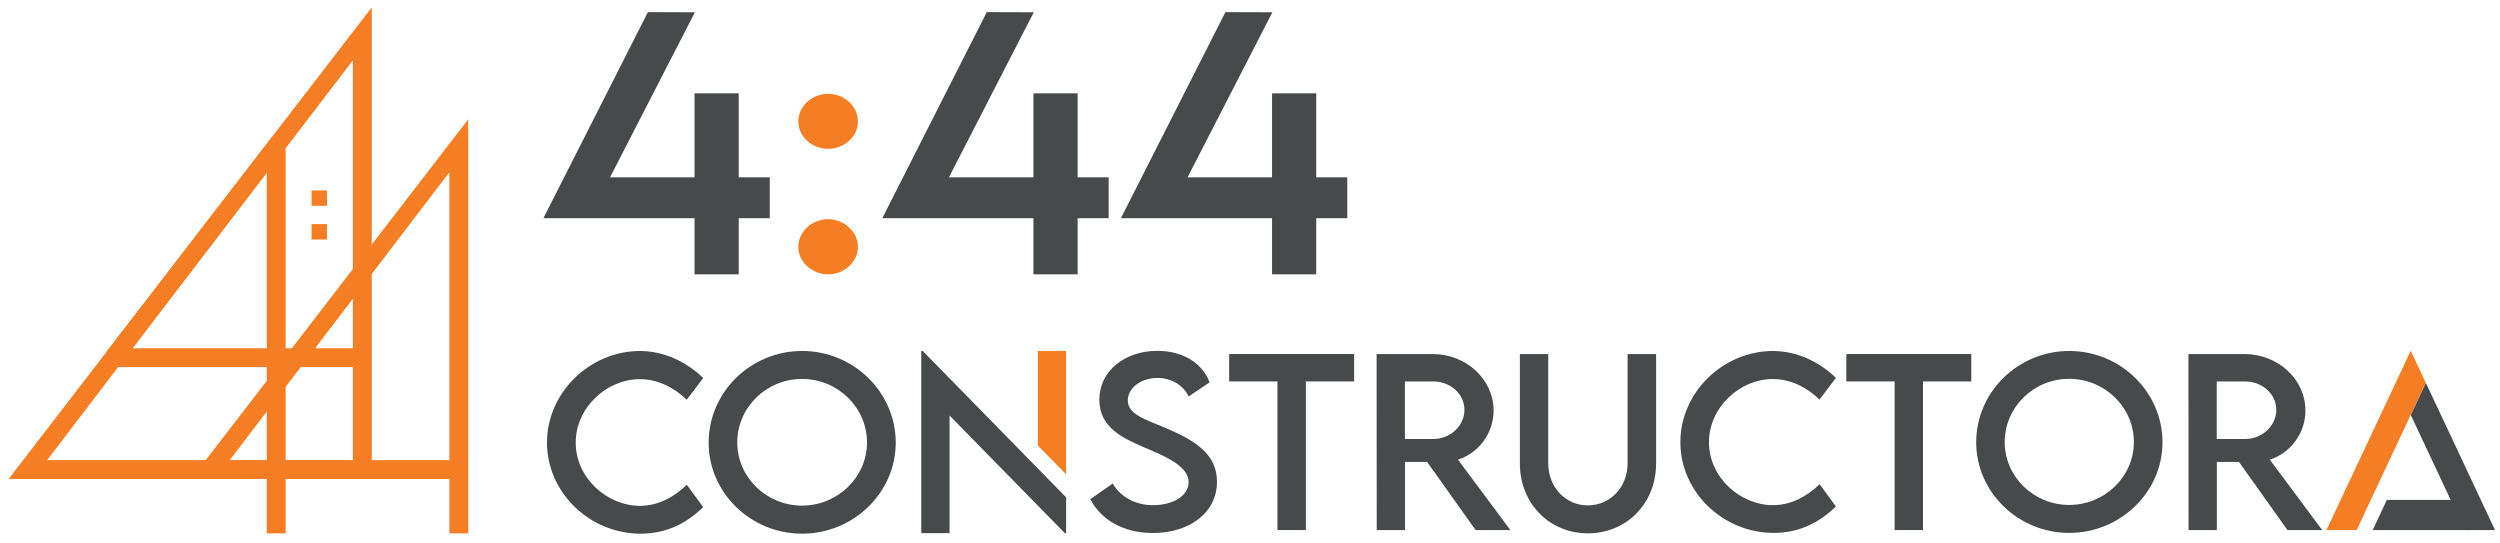 <svg xmlns="http://www.w3.org/2000/svg" xmlns:xlink="http://www.w3.org/1999/xlink" xmlns:serif="http://www.serif.com/" width="100%" height="100%" viewBox="0 0 304 66" xml:space="preserve" style="fill-rule:evenodd;clip-rule:evenodd;stroke-linejoin:round;stroke-miterlimit:2;">    <g transform="matrix(1,0,0,1,-2476,-231)">        <g transform="matrix(1.667,0,0,1.811,1808.66,0)">            <g id="logo-oscuro" serif:id="logo oscuro" transform="matrix(0.736,0,0,0.677,202.631,49.144)">                <g transform="matrix(-1,0,0,1,513.823,-75.069)">                    <rect x="212.813" y="209.776" width="1.527" height="1.527" style="fill:rgb(245,126,37);"></rect>                </g>                <g transform="matrix(1,0,0,1,273.276,136.647)">                    <path d="M0,24.812L21.771,-3.741L21.771,24.812L0,24.812ZM23.638,24.812L23.638,-7.264L22.306,-7.264L-3.818,26.676L-2.408,26.679L21.771,26.679L21.771,32.076L23.638,32.076L23.638,26.679L29.53,26.679L29.53,24.812L23.638,24.812Z" style="fill:rgb(245,126,37);fill-rule:nonzero;"></path>                </g>                <g transform="matrix(1,0,0,1,281.741,129.519)">                    <path d="M0,20.839L21.84,-7.716L21.84,20.839L0,20.839ZM-2.602,21.214L-2.602,22.706L21.84,22.706L21.84,33.806L23.708,33.806L23.708,-12.967L-2.602,21.214Z" style="fill:rgb(245,126,37);fill-rule:nonzero;"></path>                </g>                <g transform="matrix(1,0,0,1,291.37,134.91)">                    <path d="M0,26.549L21.771,-2.004L21.771,26.549L0,26.549ZM-2.617,26.853L-2.672,26.924L-2.672,28.416L21.771,28.416L21.771,33.813L23.638,33.813L23.638,-5.263L23.643,-7.264L-2.617,26.853Z" style="fill:rgb(245,126,37);fill-rule:nonzero;"></path>                </g>                <g transform="matrix(-1,0,0,1,513.823,-68.389)">                    <rect x="212.813" y="206.436" width="1.527" height="1.527" style="fill:rgb(245,126,37);"></rect>                </g>                <g transform="matrix(1,0,0,1,344.896,122.586)">                    <path d="M0,14.877L-3.076,14.877L-3.076,20.441L-7.456,20.441L-7.456,14.877L-22.437,14.877L-12.079,-5.564L-7.421,-5.549L-15.833,10.824L-7.456,10.824L-7.456,2.493L-3.076,2.493L-3.076,10.824L0,10.824L0,14.877Z" style="fill:rgb(70,74,75);fill-rule:nonzero;"></path>                </g>                <g transform="matrix(1,0,0,1,347.724,127.861)">                    <path d="M0,12.432C0,10.953 1.338,9.699 2.955,9.699C4.553,9.699 5.909,10.953 5.909,12.432C5.909,13.928 4.571,15.166 2.955,15.166C1.338,15.166 0,13.944 0,12.432M0,-0C0,-1.496 1.338,-2.734 2.955,-2.734C4.571,-2.734 5.909,-1.496 5.909,-0C5.909,1.496 4.571,2.718 2.955,2.718C1.338,2.718 0,1.496 0,-0" style="fill:rgb(245,126,37);fill-rule:nonzero;"></path>                </g>                <g transform="matrix(1,0,0,1,378.484,122.586)">                    <path d="M0,14.877L-3.076,14.877L-3.076,20.441L-7.456,20.441L-7.456,14.877L-22.437,14.877L-12.079,-5.564L-7.421,-5.549L-15.833,10.824L-7.456,10.824L-7.456,2.493L-3.076,2.493L-3.076,10.824L0,10.824L0,14.877Z" style="fill:rgb(70,74,75);fill-rule:nonzero;"></path>                </g>                <g transform="matrix(1,0,0,1,402.134,122.586)">                    <path d="M0,14.877L-3.076,14.877L-3.076,20.441L-7.456,20.441L-7.456,14.877L-22.437,14.877L-12.079,-5.564L-7.422,-5.549L-15.833,10.824L-7.456,10.824L-7.456,2.493L-3.076,2.493L-3.076,10.824L0,10.824L0,14.877Z" style="fill:rgb(70,74,75);fill-rule:nonzero;"></path>                </g>                <g transform="matrix(1,0,0,1,322.816,159.668)">                    <path d="M0,0.044C0,-4.894 4.216,-9.039 9.255,-9.039C11.58,-9.006 13.727,-8.038 15.484,-6.363L13.849,-4.198C12.592,-5.427 10.957,-6.243 9.199,-6.243C5.951,-6.243 2.848,-3.459 2.848,0.055C2.848,3.589 5.996,6.32 9.21,6.32C11.046,6.32 12.625,5.428 13.86,4.231L15.484,6.45C13.938,7.94 11.969,9.083 9.299,9.083C4.216,9.083 0,4.993 0,0.044" style="fill:rgb(70,74,75);fill-rule:nonzero;"></path>                </g>                <g transform="matrix(1,0,0,1,354.534,159.678)">                    <path d="M0,0.023C0,-3.447 -2.903,-6.275 -6.441,-6.275C-9.978,-6.275 -12.859,-3.447 -12.859,0.023C-12.859,3.471 -9.978,6.288 -6.441,6.288C-2.903,6.288 0,3.471 0,0.023M-15.696,0.044C-15.696,-4.959 -11.536,-9.049 -6.43,-9.049C-1.335,-9.049 2.848,-4.959 2.848,0.044C2.848,5.004 -1.335,9.072 -6.441,9.072C-11.536,9.072 -15.696,5.004 -15.696,0.044" style="fill:rgb(70,74,75);fill-rule:nonzero;"></path>                </g>                <g transform="matrix(1,0,0,1,374.267,154.178)">                    <path d="M0,10.967L0,14.516L-0.133,14.516L-11.552,2.852L-11.552,14.516L-14.354,14.516L-14.354,-3.549L-14.211,-3.549L0,10.967Z" style="fill:rgb(70,74,75);fill-rule:nonzero;"></path>                </g>                <g transform="matrix(-1,0,0,1,371.465,162.865)">                    <path d="M-2.802,-12.236L0,-12.236L0,-2.862L-2.802,0L-2.802,-12.236Z" style="fill:rgb(245,126,37);fill-rule:nonzero;"></path>                </g>                <g transform="matrix(1,0,0,1,376.672,153.975)">                    <path d="M0,11.351L2.215,9.803C3.013,11.167 4.497,11.947 6.213,11.947C8.218,11.947 9.736,11.004 9.736,9.672C9.736,8.059 7.388,7.084 5.306,6.206C3.212,5.297 0.886,4.235 0.886,1.496C0.886,-1.364 3.422,-3.357 6.634,-3.357C9.182,-3.357 11.087,-2.154 11.818,-0.237L9.736,1.17C9.182,-0.01 7.953,-0.671 6.657,-0.671C5.017,-0.671 3.71,0.326 3.71,1.56C3.71,2.925 5.361,3.413 7.532,4.322C10.356,5.536 12.549,6.868 12.549,9.618C12.549,12.716 9.802,14.708 6.181,14.708C3.245,14.708 1.019,13.366 0,11.351" style="fill:rgb(70,74,75);fill-rule:nonzero;"></path>                </g>                <g transform="matrix(1,0,0,1,402.813,165.673)">                    <path d="M0,-12.022L-4.785,-12.022L-4.785,2.718L-7.599,2.718L-7.599,-12.022L-12.384,-12.022L-12.384,-14.74L0,-14.74L0,-12.022Z" style="fill:rgb(70,74,75);fill-rule:nonzero;"></path>                </g>                <g transform="matrix(1,0,0,1,410.656,159.965)">                    <path d="M0,-0.606C1.683,-0.595 3.09,-1.927 3.09,-3.487C3.09,-5.111 1.661,-6.314 0,-6.314L-2.813,-6.314L-2.813,-0.606L0,-0.606ZM4.197,8.426L-0.609,1.668L-2.803,1.668L-2.803,8.426L-5.604,8.426L-5.616,-9.032L-0.066,-9.032C3.256,-9.032 5.98,-6.53 5.98,-3.422C5.98,-1.169 4.496,0.791 2.447,1.441L7.642,8.426L4.197,8.426Z" style="fill:rgb(70,74,75);fill-rule:nonzero;"></path>                </g>                <g transform="matrix(1,0,0,1,419.24,157.875)">                    <path d="M0,3.899L0,-6.942L2.813,-6.942L2.813,3.888C2.813,6.303 4.553,8.069 6.734,8.069C8.916,8.069 10.678,6.303 10.678,3.888L10.678,-6.942L13.502,-6.942L13.502,3.899C13.502,7.906 10.545,10.841 6.746,10.841C2.946,10.841 0,7.906 0,3.899" style="fill:rgb(70,74,75);fill-rule:nonzero;"></path>                </g>                <g transform="matrix(1,0,0,1,435.147,159.63)">                    <path d="M0,0.043C0,-4.874 4.197,-9 9.215,-9C11.529,-8.968 13.667,-8.004 15.417,-6.336L13.789,-4.181C12.538,-5.405 10.909,-6.217 9.159,-6.217C5.926,-6.217 2.835,-3.445 2.835,0.054C2.835,3.574 5.97,6.292 9.171,6.292C10.998,6.292 12.57,5.404 13.801,4.212L15.417,6.422C13.878,7.906 11.917,9.043 9.259,9.043C4.197,9.043 0,4.971 0,0.043" style="fill:rgb(70,74,75);fill-rule:nonzero;"></path>                </g>                <g transform="matrix(1,0,0,1,463.979,165.673)">                    <path d="M0,-12.022L-4.785,-12.022L-4.785,2.718L-7.599,2.718L-7.599,-12.022L-12.384,-12.022L-12.384,-14.74L0,-14.74L0,-12.022Z" style="fill:rgb(70,74,75);fill-rule:nonzero;"></path>                </g>                <g transform="matrix(1,0,0,1,480.095,159.64)">                    <path d="M0,0.022C0,-3.433 -2.891,-6.249 -6.413,-6.249C-9.936,-6.249 -12.804,-3.433 -12.804,0.022C-12.804,3.455 -9.936,6.26 -6.413,6.26C-2.891,6.26 0,3.455 0,0.022M-15.628,0.043C-15.628,-4.938 -11.485,-9.011 -6.401,-9.011C-1.329,-9.011 2.835,-4.938 2.835,0.043C2.835,4.982 -1.329,9.033 -6.413,9.033C-11.485,9.033 -15.628,4.982 -15.628,0.043" style="fill:rgb(70,74,75);fill-rule:nonzero;"></path>                </g>                <g transform="matrix(1,0,0,1,491.118,159.965)">                    <path d="M0,-0.606C1.684,-0.595 3.09,-1.927 3.09,-3.487C3.09,-5.111 1.661,-6.314 0,-6.314L-2.813,-6.314L-2.813,-0.606L0,-0.606ZM4.197,8.426L-0.609,1.668L-2.803,1.668L-2.803,8.426L-5.605,8.426L-5.616,-9.032L-0.067,-9.032C3.256,-9.032 5.98,-6.53 5.98,-3.422C5.98,-1.169 4.496,0.791 2.447,1.441L7.642,8.426L4.197,8.426Z" style="fill:rgb(70,74,75);fill-rule:nonzero;"></path>                </g>                <g transform="matrix(-0.425,-0.905,-0.905,0.425,516.544,154.206)">                    <path d="M-12.56,6.625L3.574,6.625L1.327,9.332L-11.29,9.332L-12.56,6.625Z" style="fill:rgb(70,74,75);fill-rule:nonzero;"></path>                </g>                <g transform="matrix(1,0,0,1,507.533,168.391)">                    <path d="M0,-17.791L-1.495,-14.606L-8.351,0L-5.361,0L0,-11.421L1.495,-14.606L0,-17.791Z" style="fill:rgb(245,126,37);fill-rule:nonzero;"></path>                </g>                <g transform="matrix(1,0,0,1,503.767,165.401)">                    <path d="M0,2.99L9.672,2.99L9.672,0L1.399,0L0,2.99Z" style="fill:rgb(70,74,75);fill-rule:nonzero;"></path>                </g>            </g>        </g>    </g></svg>